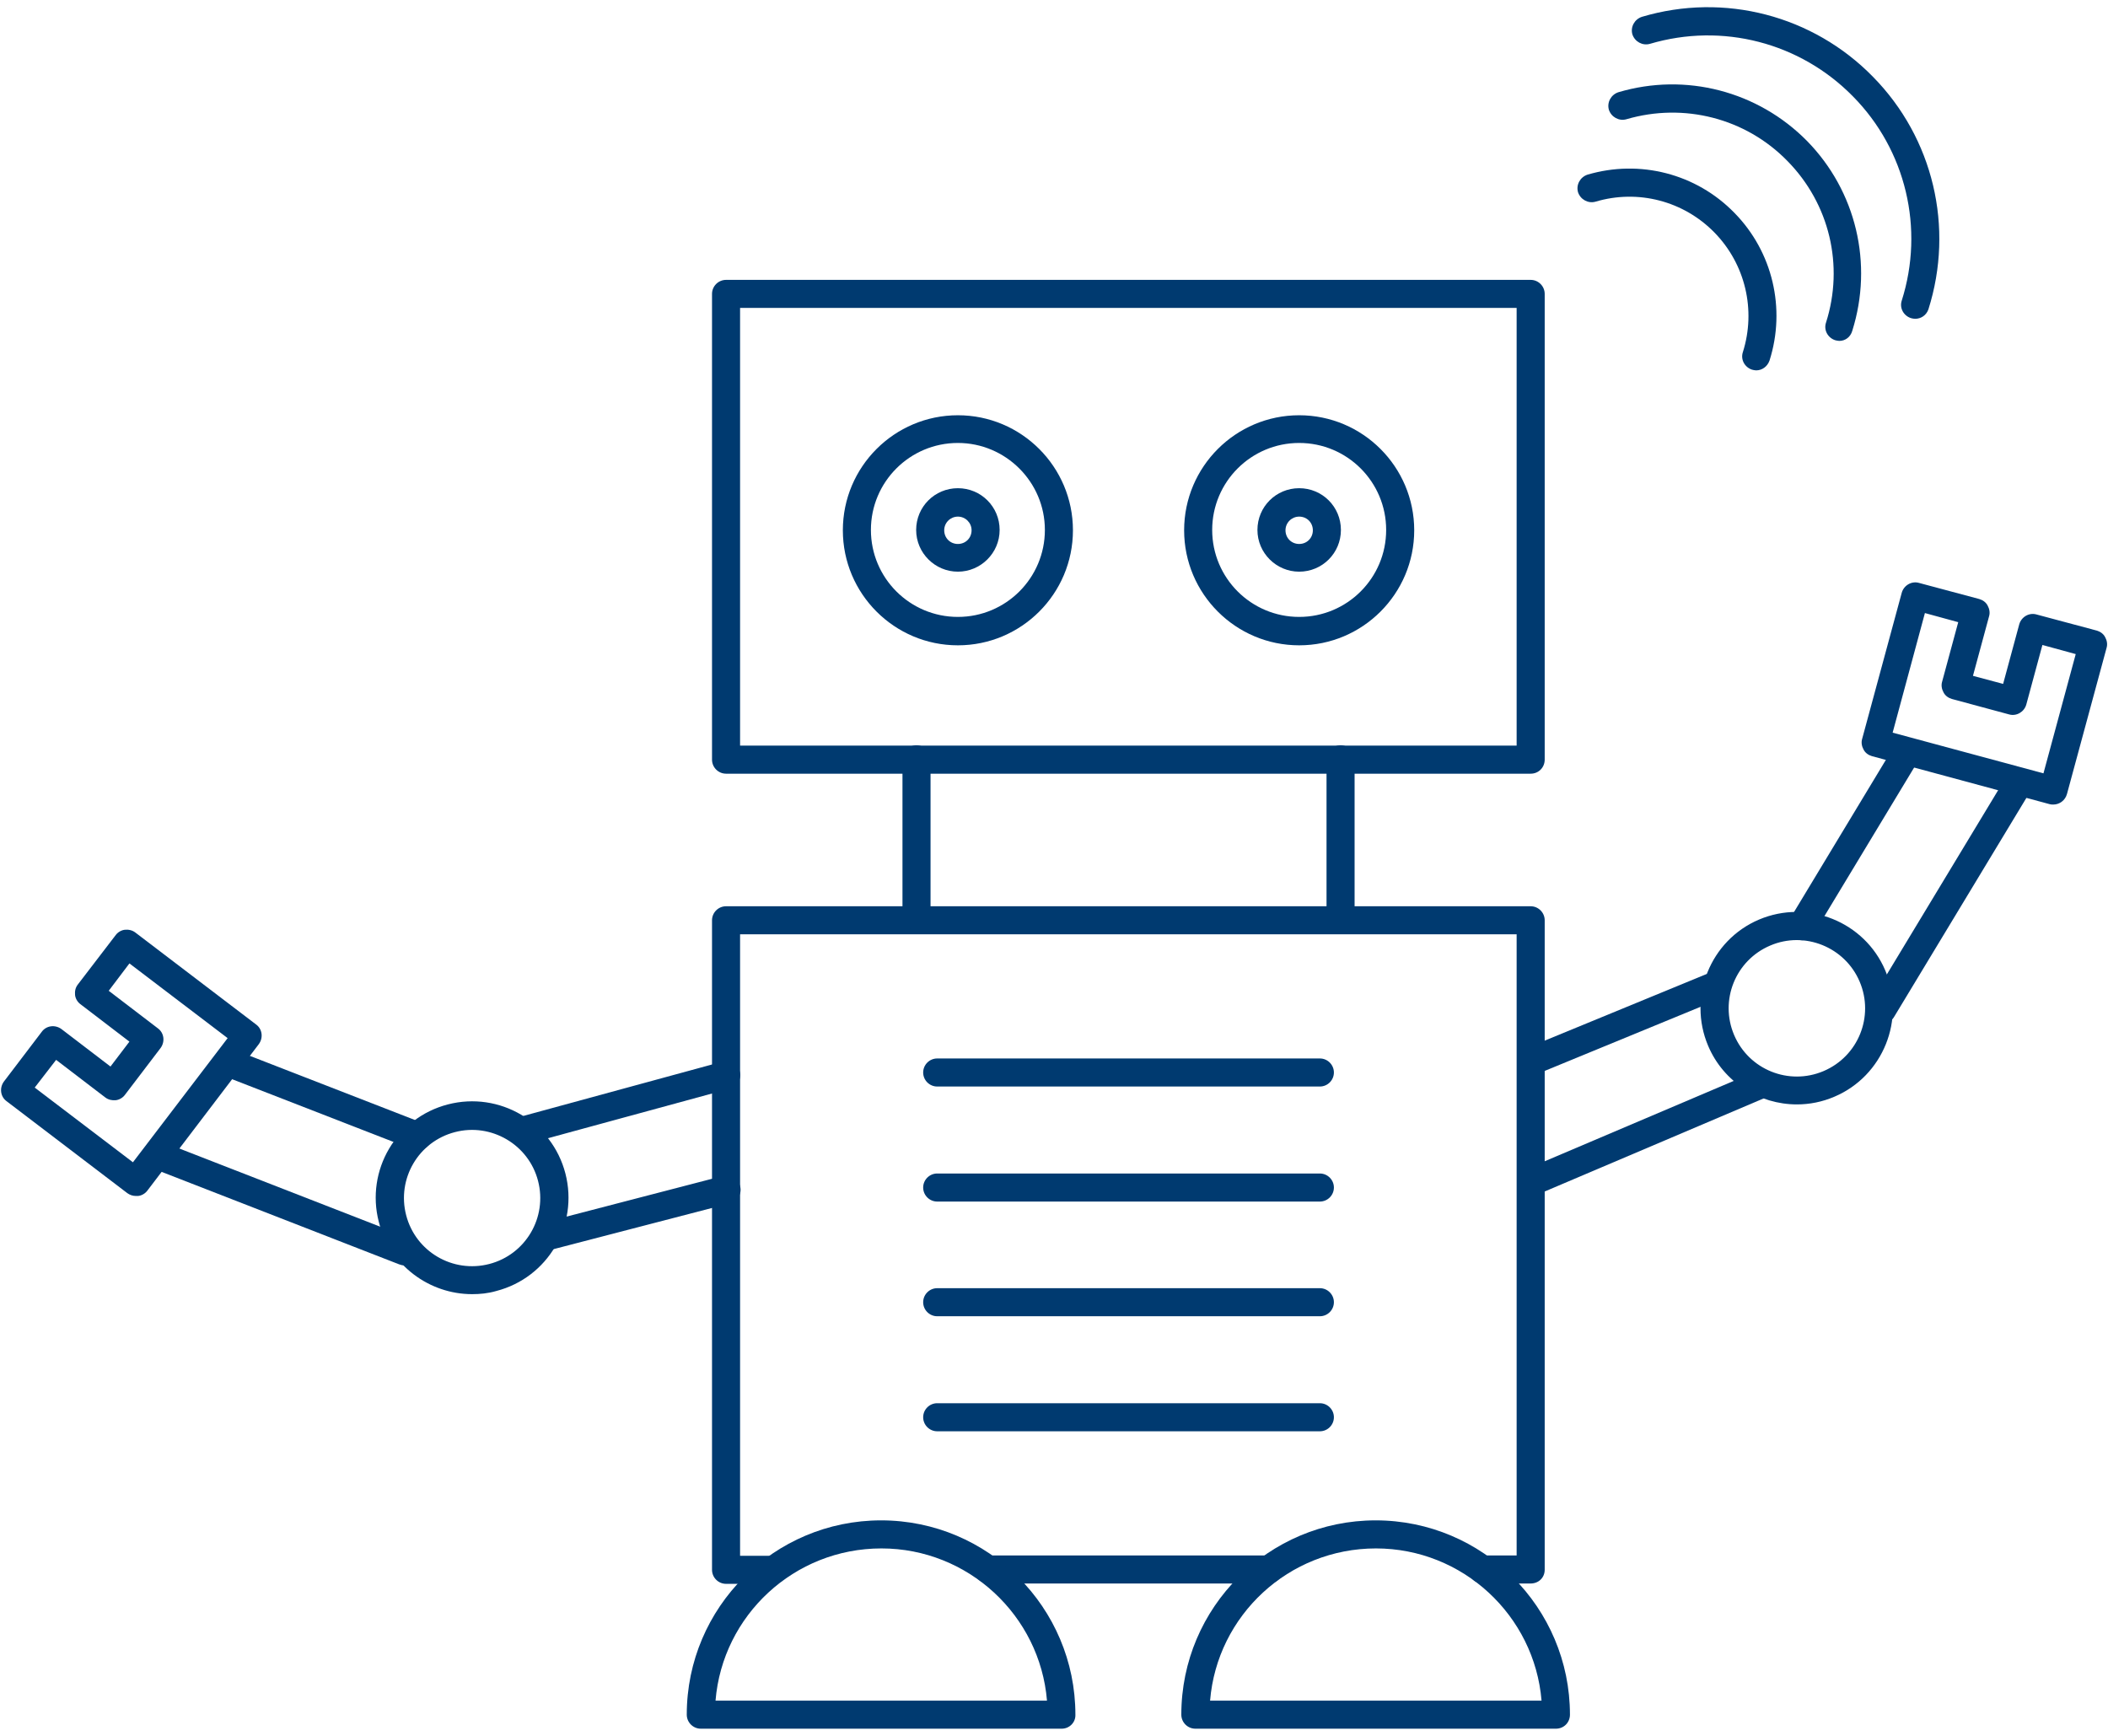 <?xml version="1.0" encoding="utf-8"?>
<!-- Generator: Adobe Illustrator 22.1.0, SVG Export Plug-In . SVG Version: 6.00 Build 0)  -->
<svg version="1.1" id="Calque_1" xmlns="http://www.w3.org/2000/svg" xmlns:xlink="http://www.w3.org/1999/xlink" x="0px" y="0px"
	 viewBox="0 0 601 495" style="enable-background:new 0 0 601 495;" xml:space="preserve">
<style type="text/css">
	.st0{fill:#003A70;}
</style>
<g>
	<g>
		<path class="st0" d="M546,90.9c-0.4,0-0.8-0.1-1.2-0.2c-2.1-0.7-3.3-2.9-2.6-5c6.5-20.5,1.2-42.9-13.9-58.2
			c-15.1-15.4-37.3-21.1-57.9-15c-2.1,0.6-4.3-0.6-5-2.7c-0.6-2.1,0.6-4.3,2.7-5c23.5-7,48.8-0.4,65.9,17.1
			c17.2,17.5,23.2,42.9,15.8,66.3C549.2,89.9,547.7,90.9,546,90.9z"/>
		<path class="st0" d="M524.4,97.2c-0.4,0-0.8-0.1-1.2-0.2c-2.1-0.7-3.3-2.9-2.6-5c5.2-16.3,1-33.9-11-46.1
			c-11.9-12.2-29.5-16.7-45.9-11.9c-2.1,0.6-4.3-0.6-5-2.7c-0.6-2.1,0.6-4.3,2.7-5c19.2-5.7,39.8-0.3,53.8,13.9
			c14,14.3,18.9,35,12.9,54.1C527.6,96.1,526.1,97.2,524.4,97.2z"/>
		<path class="st0" d="M500.7,105.6c-0.4,0-0.8-0.1-1.2-0.2c-2.1-0.7-3.3-2.9-2.6-5c3.8-12,0.7-25.1-8.1-34.1
			c-8.8-9-21.8-12.4-33.9-8.8c-2.1,0.6-4.3-0.6-5-2.7c-0.6-2.1,0.6-4.3,2.7-5c14.9-4.4,31-0.3,41.9,10.9
			c10.9,11.1,14.7,27.3,10,42.1C503.9,104.5,502.4,105.6,500.7,105.6z"/>
	</g>
	<path class="st0" d="M436.4,220.6H207c-2.2,0-4-1.8-4-4V83.8c0-2.2,1.8-4,4-4h229.4c2.2,0,4,1.8,4,4v132.8
		C440.4,218.8,438.7,220.6,436.4,220.6z M211,212.6h221.4V87.8H211V212.6z"/>
	<path class="st0" d="M361.7,451.5h-79.9c-2.2,0-4-1.8-4-4s1.8-4,4-4h79.9c2.2,0,4,1.8,4,4S363.9,451.5,361.7,451.5z"/>
	<path class="st0" d="M436.4,451.5h-13.7c-2.2,0-4-1.8-4-4s1.8-4,4-4h9.7V266.4H211v177.2h8.6c2.2,0,4,1.8,4,4s-1.8,4-4,4H207
		c-2.2,0-4-1.8-4-4V262.4c0-2.2,1.8-4,4-4h229.4c2.2,0,4,1.8,4,4v185.2C440.4,449.8,438.7,451.5,436.4,451.5z"/>
	<path class="st0" d="M261.3,265.1c-2.2,0-4-1.8-4-4v-44.6c0-2.2,1.8-4,4-4s4,1.8,4,4v44.6C265.3,263.3,263.5,265.1,261.3,265.1z"/>
	<path class="st0" d="M382.2,265.1c-2.2,0-4-1.8-4-4v-44.6c0-2.2,1.8-4,4-4s4,1.8,4,4v44.6C386.2,263.3,384.4,265.1,382.2,265.1z"/>
	<g>
		<path class="st0" d="M302.7,492.9H199.8c-2.2,0-4-1.8-4-4c0-30.6,24.9-55.4,55.4-55.4c30.6,0,55.4,24.9,55.4,55.4
			C306.7,491.1,304.9,492.9,302.7,492.9z M204,484.9h94.5c-2-24.3-22.5-43.4-47.2-43.4C226.4,441.5,206,460.6,204,484.9z"/>
		<path class="st0" d="M443.6,492.9H340.8c-2.2,0-4-1.8-4-4c0-30.6,24.9-55.4,55.4-55.4c30.6,0,55.4,24.9,55.4,55.4
			C447.6,491.1,445.9,492.9,443.6,492.9z M345,484.9h94.5c-2-24.3-22.5-43.4-47.2-43.4C367.4,441.5,347,460.6,345,484.9z"/>
	</g>
	<path class="st0" d="M156.7,356.3c-1.8,0-3.4-1.2-3.9-3c-0.6-2.1,0.7-4.3,2.9-4.9l50.4-13.1c2.1-0.6,4.3,0.7,4.9,2.9
		c0.6,2.1-0.7,4.3-2.9,4.9l-50.4,13.1C157.3,356.3,157,356.3,156.7,356.3z"/>
	<path class="st0" d="M149.5,326.2c-1.8,0-3.4-1.2-3.9-2.9c-0.6-2.1,0.7-4.3,2.8-4.9l57.6-15.7c2.1-0.6,4.3,0.7,4.9,2.8
		c0.6,2.1-0.7,4.3-2.8,4.9l-57.6,15.7C150.2,326.2,149.8,326.2,149.5,326.2z"/>
	<path class="st0" d="M119.1,328c-0.5,0-1-0.1-1.5-0.3l-53-20.6c-2.1-0.8-3.1-3.1-2.3-5.2c0.8-2.1,3.1-3.1,5.2-2.3l53,20.6
		c2.1,0.8,3.1,3.1,2.3,5.2C122.2,327,120.7,328,119.1,328z"/>
	<path class="st0" d="M115.3,360.8c-0.5,0-1-0.1-1.5-0.3l-69.1-26.9c-2.1-0.8-3.1-3.1-2.3-5.2s3.1-3.1,5.2-2.3l69.1,26.9
		c2.1,0.8,3.1,3.1,2.3,5.2C118.5,359.8,116.9,360.8,115.3,360.8z"/>
	<path class="st0" d="M134.6,369c-12.2,0-23.4-8.2-26.6-20.6c-3.8-14.7,5-29.7,19.7-33.5l0,0c14.7-3.8,29.7,5,33.5,19.7
		c3.8,14.7-5,29.7-19.7,33.5C139.1,368.8,136.8,369,134.6,369z M129.7,322.8c-10.4,2.7-16.6,13.3-13.9,23.7
		c2.7,10.4,13.3,16.6,23.7,13.9c10.4-2.7,16.6-13.3,13.9-23.7C150.7,326.3,140,320.1,129.7,322.8L129.7,322.8z"/>
	<path class="st0" d="M38.7,341c-0.9,0-1.7-0.3-2.4-0.8L1.9,314c-1.8-1.3-2.1-3.8-0.8-5.6l10.8-14.2c1.3-1.8,3.8-2.1,5.6-0.8
		l14,10.7l5.4-7.1l-14-10.7c-0.8-0.6-1.4-1.6-1.5-2.6c-0.1-1.1,0.1-2.1,0.8-3L33,266.6c0.6-0.8,1.6-1.4,2.6-1.5c1-0.1,2.1,0.1,3,0.8
		L73,292.1c1.8,1.3,2.1,3.8,0.8,5.6l-31.8,41.8c-0.6,0.8-1.6,1.4-2.6,1.5C39.1,341,38.9,341,38.7,341z M9.9,310.1l28,21.3l27-35.4
		l-28-21.3l-5.9,7.8l14,10.7c1.8,1.3,2.1,3.8,0.8,5.6l-10.2,13.4c-0.6,0.8-1.6,1.4-2.6,1.5c-1,0.1-2.1-0.1-3-0.8l-14-10.7L9.9,310.1
		z"/>
	<g>
		<path class="st0" d="M437.8,340.5c-1.6,0-3-0.9-3.7-2.4c-0.9-2,0.1-4.4,2.1-5.2l63.5-27c2-0.9,4.4,0.1,5.2,2.1
			c0.9,2-0.1,4.4-2.1,5.2l-63.5,27C438.9,340.4,438.3,340.5,437.8,340.5z"/>
		<path class="st0" d="M437.8,306.1c-1.6,0-3.1-0.9-3.7-2.5c-0.8-2,0.1-4.4,2.2-5.2l50.8-20.9c2-0.8,4.4,0.1,5.2,2.2
			c0.8,2-0.1,4.4-2.2,5.2l-50.8,20.9C438.8,306,438.3,306.1,437.8,306.1z"/>
		<path class="st0" d="M513.8,268.1c-0.7,0-1.4-0.2-2.1-0.6c-1.9-1.1-2.5-3.6-1.4-5.5l29.4-48.7c1.1-1.9,3.6-2.5,5.5-1.4
			c1.9,1.1,2.5,3.6,1.4,5.5l-29.4,48.7C516.4,267.4,515.1,268.1,513.8,268.1z"/>
		<path class="st0" d="M536.7,291.8c-0.7,0-1.4-0.2-2.1-0.6c-1.9-1.1-2.5-3.6-1.4-5.5l38.3-63.4c1.1-1.9,3.6-2.5,5.5-1.4
			c1.9,1.1,2.5,3.6,1.4,5.5l-38.3,63.4C539.4,291.1,538.1,291.8,536.7,291.8z"/>
		<path class="st0" d="M512.3,314.9c-10.7,0-20.9-6.3-25.3-16.7c-5.9-13.9,0.6-30.1,14.5-36l0,0c13.9-5.9,30.1,0.6,36,14.5
			c5.9,13.9-0.6,30.1-14.5,36C519.5,314.2,515.9,314.9,512.3,314.9z M504.7,269.6c-9.9,4.2-14.5,15.6-10.3,25.5
			c4.2,9.9,15.6,14.5,25.5,10.3c9.9-4.2,14.5-15.6,10.3-25.5C526,270,514.5,265.4,504.7,269.6L504.7,269.6z"/>
		<path class="st0" d="M585.4,229.4c-0.3,0-0.7,0-1-0.1l-50.7-13.7c-1-0.3-1.9-0.9-2.4-1.9c-0.5-0.9-0.7-2-0.4-3l11.3-41.7
			c0.6-2.1,2.8-3.4,4.9-2.8l17.2,4.6c1,0.3,1.9,0.9,2.4,1.9c0.5,0.9,0.7,2,0.4,3l-4.6,17l8.6,2.3l4.6-17c0.6-2.1,2.8-3.4,4.9-2.8
			l17.2,4.6c1,0.3,1.9,0.9,2.4,1.9c0.5,0.9,0.7,2,0.4,3l-11.3,41.7C588.8,228.2,587.2,229.4,585.4,229.4z M539.6,208.9l43,11.6
			l9.2-34l-9.5-2.6l-4.6,17c-0.6,2.1-2.8,3.4-4.9,2.8l-16.3-4.4c-1-0.3-1.9-0.9-2.4-1.9c-0.5-0.9-0.7-2-0.4-3l4.6-17l-9.5-2.6
			L539.6,208.9z"/>
	</g>
	<g>
		<path class="st0" d="M273.1,184c-18.1,0-32.8-14.7-32.8-32.8s14.7-32.8,32.8-32.8s32.8,14.7,32.8,32.8S291.2,184,273.1,184z
			 M273.1,126.3c-13.7,0-24.8,11.1-24.8,24.8s11.1,24.8,24.8,24.8s24.8-11.1,24.8-24.8S286.7,126.3,273.1,126.3z"/>
		<path class="st0" d="M273.1,163c-6.5,0-11.9-5.3-11.9-11.9s5.3-11.9,11.9-11.9s11.9,5.3,11.9,11.9S279.6,163,273.1,163z
			 M273.1,147.3c-2.1,0-3.9,1.7-3.9,3.9s1.7,3.9,3.9,3.9s3.9-1.7,3.9-3.9S275.2,147.3,273.1,147.3z"/>
		<path class="st0" d="M370.4,184c-18.1,0-32.8-14.7-32.8-32.8s14.7-32.8,32.8-32.8s32.8,14.7,32.8,32.8S388.5,184,370.4,184z
			 M370.4,126.3c-13.7,0-24.8,11.1-24.8,24.8s11.1,24.8,24.8,24.8s24.8-11.1,24.8-24.8S384.1,126.3,370.4,126.3z"/>
		<path class="st0" d="M370.4,163c-6.5,0-11.9-5.3-11.9-11.9s5.3-11.9,11.9-11.9s11.9,5.3,11.9,11.9S377,163,370.4,163z
			 M370.4,147.3c-2.1,0-3.9,1.7-3.9,3.9s1.7,3.9,3.9,3.9s3.9-1.7,3.9-3.9S372.6,147.3,370.4,147.3z"/>
	</g>
	<g>
		<path class="st0" d="M376.3,309.8H267.2c-2.2,0-4-1.8-4-4s1.8-4,4-4h109.1c2.2,0,4,1.8,4,4S378.5,309.8,376.3,309.8z"/>
		<path class="st0" d="M376.3,342.6H267.2c-2.2,0-4-1.8-4-4s1.8-4,4-4h109.1c2.2,0,4,1.8,4,4S378.5,342.6,376.3,342.6z"/>
		<path class="st0" d="M376.3,375.3H267.2c-2.2,0-4-1.8-4-4s1.8-4,4-4h109.1c2.2,0,4,1.8,4,4S378.5,375.3,376.3,375.3z"/>
		<path class="st0" d="M376.3,408.1H267.2c-2.2,0-4-1.8-4-4s1.8-4,4-4h109.1c2.2,0,4,1.8,4,4S378.5,408.1,376.3,408.1z"/>
	</g>
</g>
</svg>
